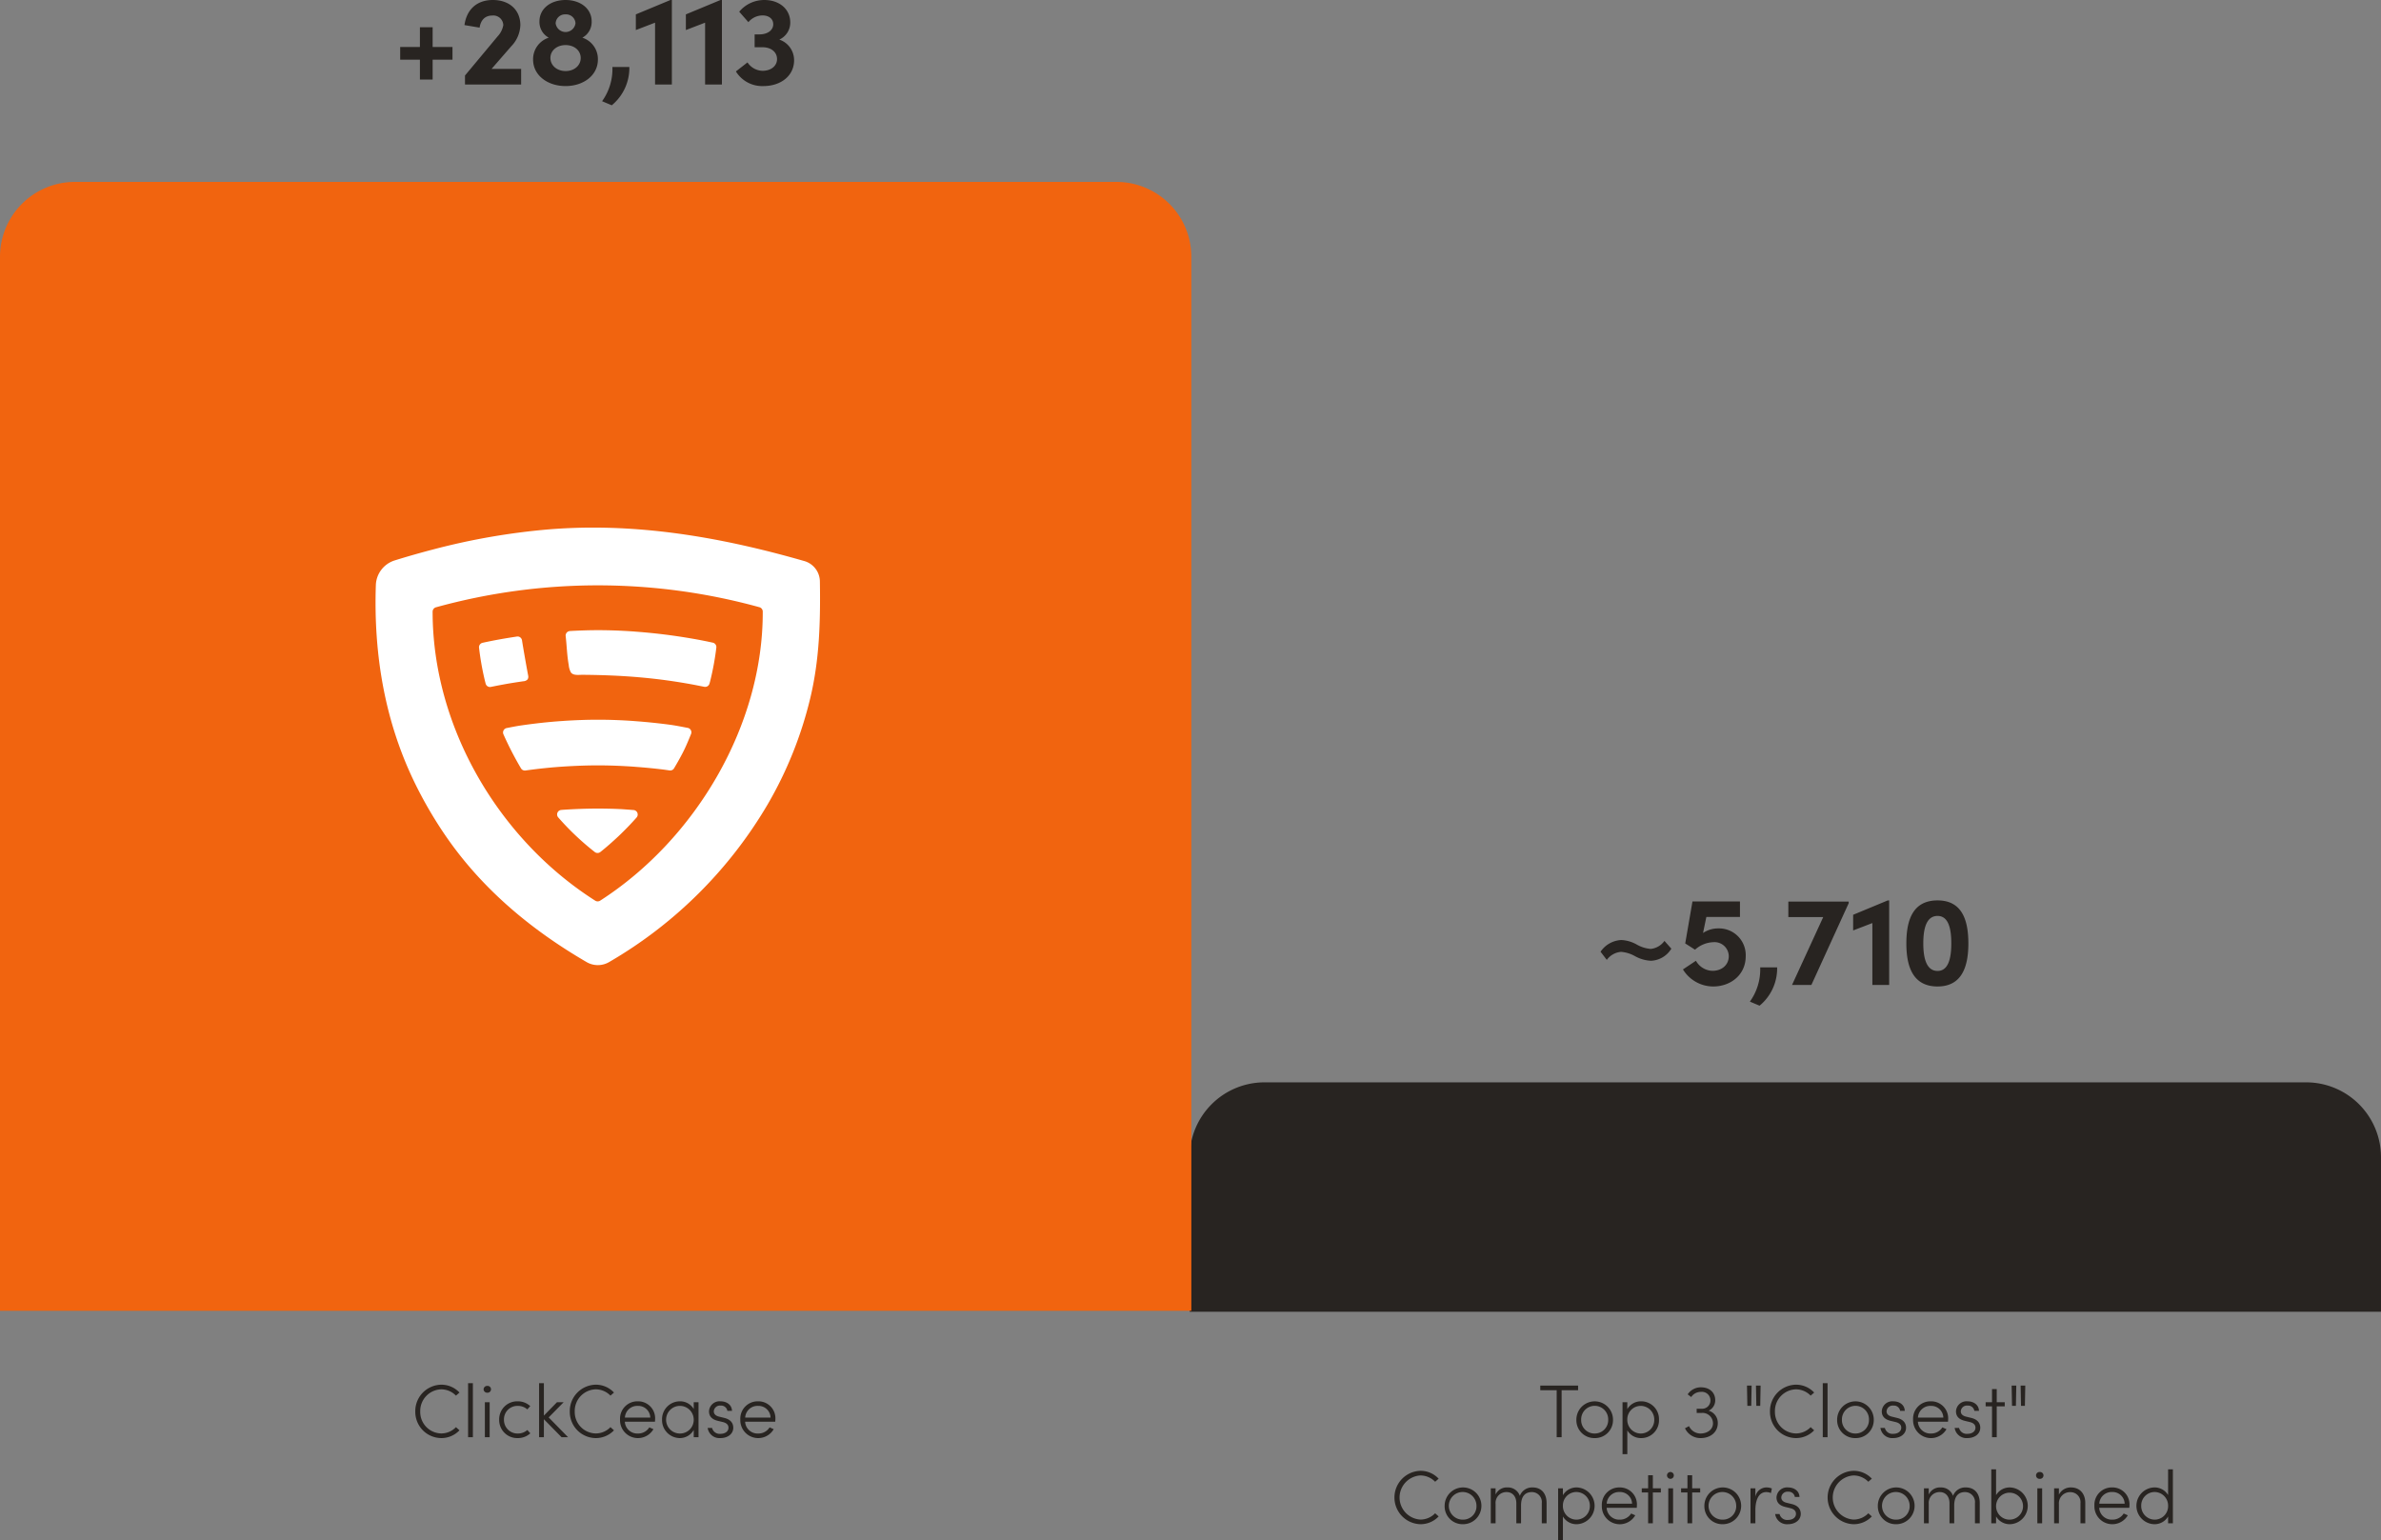 <svg xmlns="http://www.w3.org/2000/svg" width="635.862" height="411.359" viewBox="0 0 635.862 411.359">
  <rect x="0" y="0" width="635.862" height="411.359" fill="#808080" stroke="none"/>
  <g id="guard-svg" transform="translate(-583.138 -2296.383)">
    <path id="Контур_208358" data-name="Контур 208358" d="M126.956,18.236a5.211,5.211,0,0,1-3.672,2.142,8.99,8.99,0,0,1-3.706-1.156A9.223,9.223,0,0,0,115.43,18a7.1,7.1,0,0,0-5.542,3.128l1.666,2.176a5.235,5.235,0,0,1,3.808-2.142,8.991,8.991,0,0,1,3.74,1.156,9.7,9.7,0,0,0,4.25,1.224,6.684,6.684,0,0,0,5.44-3.23ZM141.338,14.9a7.155,7.155,0,0,0-4.08,1.224l.884-4.284h8.976V7.7H134.436L132.5,18.916l2.618,1.666a7.739,7.739,0,0,1,4.9-2.006,3.808,3.808,0,0,1,4.114,3.74c0,2.278-1.8,3.91-4.352,3.91a5.213,5.213,0,0,1-4.42-2.686l-3.468,2.312a9.516,9.516,0,0,0,8.092,4.556c4.624,0,8.67-3.094,8.67-8.058A7.127,7.127,0,0,0,141.338,14.9Zm11.016,20.638a12.9,12.9,0,0,0,4.692-10.234h-4.522a14.757,14.757,0,0,1-2.754,9.146Zm7.684-23.664h9.316L161.024,30h5.168l9.962-21.828V7.73H160.038Zm17.306-.612v4.182l5.134-1.972V30h4.488V7.424h-.374Zm22.542,19.142c6.426,0,8.228-5.168,8.228-11.492,0-6.426-1.8-11.492-8.228-11.492-6.494,0-8.33,5.066-8.33,11.492C191.556,25.24,193.392,30.408,199.886,30.408Zm0-4.148c-2.924,0-3.808-3.3-3.808-7.344,0-4.114.884-7.344,3.808-7.344,2.856,0,3.672,3.23,3.672,7.344C203.558,22.962,202.742,26.26,199.886,26.26Z" transform="translate(900.688 2529.426)" fill="#282421"/>
    <path id="Прямоугольник_15854" data-name="Прямоугольник 15854" d="M20,0H298.156a20,20,0,0,1,20,20V61.258a0,0,0,0,1,0,0H0a0,0,0,0,1,0,0V20A20,20,0,0,1,20,0Z" transform="translate(900.844 2585.434)" fill="#282421"/>
    <path id="Контур_208359" data-name="Контур 208359" d="M116.948,19.97V14.7h-3.4v5.27h-5.27v3.4h5.27v5.3h3.4v-5.3h5.3v-3.4Zm20.978-.17a8.55,8.55,0,0,0,2.448-5.644c0-4.046-2.89-6.732-7.344-6.732s-7.038,2.72-7.582,6.7l4.046.68c.272-1.938,1.394-3.23,3.366-3.23a2.663,2.663,0,0,1,2.958,2.55,5.859,5.859,0,0,1-1.53,3.026l-8.7,10.438V30h14.994V25.818H132.69Zm19.006-2.312a4.757,4.757,0,0,0,2.482-4.352c0-3.434-3.026-5.712-6.97-5.712s-6.97,2.278-6.97,5.712a4.757,4.757,0,0,0,2.482,4.352,6.026,6.026,0,0,0-4.182,5.848c0,4.182,3.842,7.072,8.67,7.072s8.636-2.89,8.636-7.072A6,6,0,0,0,156.932,17.488Zm-4.488-6.222a2.5,2.5,0,0,1,2.652,2.38,2.672,2.672,0,0,1-5.3,0A2.5,2.5,0,0,1,152.444,11.266Zm0,15.13c-2.346,0-4.046-1.53-4.046-3.5s1.734-3.434,4.046-3.434,4.046,1.428,4.046,3.468C156.49,24.832,154.858,26.4,152.444,26.4Zm12.342,9.146a12.9,12.9,0,0,0,4.692-10.234h-4.522a14.757,14.757,0,0,1-2.754,9.146Zm6.426-24.276v4.182l5.134-1.972V30h4.488V7.424h-.374Zm13.362,0v4.182l5.134-1.972V30H194.2V7.424h-.374ZM209.53,18a4.993,4.993,0,0,0,2.924-4.42c.068-3.774-2.992-6.154-6.9-6.154a8.663,8.663,0,0,0-6.732,3.128l2.448,2.788a4.967,4.967,0,0,1,3.774-1.8c1.632,0,2.788.85,2.856,2.21.1,1.564-1.292,2.856-3.706,2.856h-1.258v3.434h2.108c2.312,0,3.876,1.292,3.876,3.162,0,1.8-1.564,3.128-3.876,3.128a4.937,4.937,0,0,1-4.012-2.244L197.936,26.5a8.229,8.229,0,0,0,7.31,3.91c4.828,0,8.228-2.856,8.228-6.868A5.79,5.79,0,0,0,209.53,18Z" transform="translate(581.73 2288.959)" fill="#282421"/>
    <path id="Прямоугольник_15643" data-name="Прямоугольник 15643" d="M20,0H298.156a20,20,0,0,1,20,20V301.483a0,0,0,0,1,0,0H0a0,0,0,0,1,0,0V20A20,20,0,0,1,20,0Z" transform="translate(583.138 2344.965)" fill="#f1640f"/>
    <path id="Контур_208360" data-name="Контур 208360" d="M117.826,18.24a6.663,6.663,0,0,0,4.88-2.08l-.94-.84a5.452,5.452,0,0,1-3.94,1.68,5.727,5.727,0,0,1-5.6-5.86,5.78,5.78,0,0,1,5.6-5.92,5.5,5.5,0,0,1,3.94,1.68l.94-.82a6.6,6.6,0,0,0-4.88-2.1,7.053,7.053,0,0,0-6.92,7.16A7,7,0,0,0,117.826,18.24Zm8.46-.24V3.58h-1.28V18Zm3.84-11.88a.914.914,0,1,0,0-1.82.944.944,0,0,0-.98.92A.941.941,0,0,0,130.126,6.12Zm.64,11.88V8.66h-1.28V18Zm7.5.24a4.859,4.859,0,0,0,3.36-1.28l-.8-.88a3.8,3.8,0,0,1-2.52.94,3.622,3.622,0,0,1-3.72-3.7,3.594,3.594,0,0,1,3.72-3.68,3.762,3.762,0,0,1,2.52.94l.78-.88a4.864,4.864,0,0,0-3.34-1.28,4.809,4.809,0,0,0-4.96,4.9A4.826,4.826,0,0,0,138.266,18.24Zm8.26-5.52,4-4.06h-1.78l-3.5,3.58V3.58h-1.28V18h1.28V13.2l4.72,4.8h1.74Zm12.56,5.52a6.663,6.663,0,0,0,4.88-2.08l-.94-.84a5.452,5.452,0,0,1-3.94,1.68,5.727,5.727,0,0,1-5.6-5.86,5.78,5.78,0,0,1,5.6-5.92,5.5,5.5,0,0,1,3.94,1.68l.94-.82a6.6,6.6,0,0,0-4.88-2.1,7.053,7.053,0,0,0-6.92,7.16A7,7,0,0,0,159.086,18.24Zm15.86-4.94a4.535,4.535,0,0,0-4.62-4.88,4.639,4.639,0,0,0-4.74,4.88,4.785,4.785,0,0,0,8.92,2.56l-1.1-.48a3.51,3.51,0,0,1-3.04,1.64,3.34,3.34,0,0,1-3.5-3.16h8.04A5.273,5.273,0,0,0,174.946,13.3Zm-8.06-.54a3.3,3.3,0,0,1,3.44-3.12,3.219,3.219,0,0,1,3.34,3.12Zm18.38-2.28a4.2,4.2,0,0,0-3.74-2.06,4.77,4.77,0,0,0-4.72,4.9,4.793,4.793,0,0,0,4.68,4.92,4.266,4.266,0,0,0,3.78-2.18V18h1.28V8.66h-1.28Zm-3.62,6.54a3.691,3.691,0,1,1,3.62-3.66A3.655,3.655,0,0,1,181.646,17.02Zm10.74,1.22c1.94,0,3.44-1.1,3.44-2.76,0-1.08-.56-2.18-2.38-2.62l-1.38-.34c-.68-.16-1.44-.54-1.44-1.42a1.634,1.634,0,0,1,1.82-1.54,1.676,1.676,0,0,1,1.8,1.4h1.24c-.06-1.68-1.5-2.54-3.06-2.54a2.813,2.813,0,0,0-3.08,2.66c0,1.56,1.06,2.24,2.38,2.56l1.34.32c.96.24,1.48.74,1.48,1.5,0,.94-.82,1.64-2.16,1.64a2.064,2.064,0,0,1-2.22-1.58h-1.18A3.177,3.177,0,0,0,192.386,18.24Zm14.68-4.94a4.535,4.535,0,0,0-4.62-4.88,4.639,4.639,0,0,0-4.74,4.88,4.785,4.785,0,0,0,8.92,2.56l-1.1-.48a3.51,3.51,0,0,1-3.04,1.64,3.34,3.34,0,0,1-3.5-3.16h8.04A5.273,5.273,0,0,0,207.066,13.3Zm-8.06-.54a3.3,3.3,0,0,1,3.44-3.12,3.219,3.219,0,0,1,3.34,3.12Z" transform="translate(583.138 2662.202)" fill="#282421"/>
    <path id="Контур_208361" data-name="Контур 208361" d="M93.636,4.22V5.46h4.38V18h1.32V5.46h4.4V4.22Zm14.52,14.02a4.788,4.788,0,0,0,4.9-4.92,4.89,4.89,0,1,0-9.78,0A4.772,4.772,0,0,0,108.156,18.24Zm0-1.22a3.56,3.56,0,0,1-3.6-3.7,3.611,3.611,0,1,1,7.22,0A3.588,3.588,0,0,1,108.156,17.02Zm12.44-8.6a4.2,4.2,0,0,0-3.72,2.08V8.66H115.6V22.54h1.28V16.18a4.186,4.186,0,0,0,3.72,2.06,4.738,4.738,0,0,0,4.74-4.9A4.755,4.755,0,0,0,120.6,8.42Zm-.1,8.6a3.628,3.628,0,0,1-3.62-3.72,3.59,3.59,0,0,1,3.62-3.66,3.634,3.634,0,0,1,3.58,3.72A3.6,3.6,0,0,1,120.5,17.02Zm18.1-6.1a3.032,3.032,0,0,0,1.76-2.8c0-2.06-1.52-3.44-3.82-3.44A4.2,4.2,0,0,0,133,6.56l.94.72a3.074,3.074,0,0,1,2.58-1.38,2.282,2.282,0,0,1,2.56,2.24,2.213,2.213,0,0,1-2.4,2.26H135.4v1.12h1.36a2.794,2.794,0,0,1,3,2.78c0,1.6-1.44,2.72-3.36,2.72a3.387,3.387,0,0,1-3.04-1.98l-1.08.58a4.545,4.545,0,0,0,4.18,2.62c2.66,0,4.58-1.62,4.58-3.98A3.369,3.369,0,0,0,138.6,10.92Zm11.38-1.3.1-5.4h-1.24l.1,5.4Zm2.4,0,.1-5.4h-1.24l.1,5.4Zm9.52,8.62a6.663,6.663,0,0,0,4.88-2.08l-.94-.84A5.452,5.452,0,0,1,161.9,17a5.727,5.727,0,0,1-5.6-5.86,5.78,5.78,0,0,1,5.6-5.92,5.5,5.5,0,0,1,3.94,1.68l.94-.82a6.6,6.6,0,0,0-4.88-2.1,7.053,7.053,0,0,0-6.92,7.16A7,7,0,0,0,161.9,18.24Zm8.46-.24V3.58h-1.28V18Zm7.44.24a4.788,4.788,0,0,0,4.9-4.92,4.89,4.89,0,1,0-9.78,0A4.772,4.772,0,0,0,177.8,18.24Zm0-1.22a3.56,3.56,0,0,1-3.6-3.7,3.611,3.611,0,1,1,7.22,0A3.588,3.588,0,0,1,177.8,17.02Zm10.08,1.22c1.94,0,3.44-1.1,3.44-2.76,0-1.08-.56-2.18-2.38-2.62l-1.38-.34c-.68-.16-1.44-.54-1.44-1.42a1.634,1.634,0,0,1,1.82-1.54,1.676,1.676,0,0,1,1.8,1.4h1.24c-.06-1.68-1.5-2.54-3.06-2.54a2.813,2.813,0,0,0-3.08,2.66c0,1.56,1.06,2.24,2.38,2.56l1.34.32c.96.24,1.48.74,1.48,1.5,0,.94-.82,1.64-2.16,1.64a2.064,2.064,0,0,1-2.22-1.58h-1.18A3.177,3.177,0,0,0,187.876,18.24Zm14.68-4.94a4.535,4.535,0,0,0-4.62-4.88,4.639,4.639,0,0,0-4.74,4.88,4.785,4.785,0,0,0,8.92,2.56l-1.1-.48a3.51,3.51,0,0,1-3.04,1.64,3.34,3.34,0,0,1-3.5-3.16h8.04A5.269,5.269,0,0,0,202.556,13.3Zm-8.06-.54a3.3,3.3,0,0,1,3.44-3.12,3.219,3.219,0,0,1,3.34,3.12Zm13.2,5.48c1.94,0,3.44-1.1,3.44-2.76,0-1.08-.56-2.18-2.38-2.62l-1.38-.34c-.68-.16-1.44-.54-1.44-1.42a1.634,1.634,0,0,1,1.82-1.54,1.676,1.676,0,0,1,1.8,1.4h1.24c-.06-1.68-1.5-2.54-3.06-2.54a2.813,2.813,0,0,0-3.08,2.66c0,1.56,1.06,2.24,2.38,2.56l1.34.32c.96.24,1.48.74,1.48,1.5,0,.94-.82,1.64-2.16,1.64a2.064,2.064,0,0,1-2.22-1.58H204.3A3.177,3.177,0,0,0,207.7,18.24Zm7.84-9.58V5.16h-1.26v3.5h-1.7v1.1h1.7V18h1.26V9.76h2.14V8.66Zm5.12.96.1-5.4h-1.24l.1,5.4Zm2.4,0,.1-5.4h-1.24l.1,5.4ZM61.616,41.24a6.663,6.663,0,0,0,4.88-2.08l-.94-.84A5.452,5.452,0,0,1,61.616,40a5.9,5.9,0,0,1,0-11.78,5.5,5.5,0,0,1,3.94,1.68l.94-.82a6.6,6.6,0,0,0-4.88-2.1,7.133,7.133,0,0,0,0,14.26Zm11.36,0a4.91,4.91,0,1,0-4.88-4.92A4.788,4.788,0,0,0,72.976,41.24Zm0-1.22a3.691,3.691,0,1,1,3.62-3.7A3.56,3.56,0,0,1,72.976,40.02Zm18.64-8.6a3.5,3.5,0,0,0-3.44,2.24,3.346,3.346,0,0,0-3.28-2.24,3.291,3.291,0,0,0-3.2,1.9V31.66h-1.28V41H81.7V35.82a2.888,2.888,0,0,1,2.98-3.16c1.48,0,2.56,1.14,2.56,2.96V41H88.5V36.24c0-2.5,1.16-3.6,2.92-3.58a2.654,2.654,0,0,1,2.62,2.96V41h1.28V35.56C95.316,32.98,93.876,31.42,91.616,31.42Zm11.78,0a4.2,4.2,0,0,0-3.72,2.08V31.66H98.4V45.54h1.28V39.18a4.186,4.186,0,0,0,3.72,2.06,4.913,4.913,0,0,0,0-9.82Zm-.1,8.6a3.628,3.628,0,0,1-3.62-3.72,3.59,3.59,0,0,1,3.62-3.66,3.634,3.634,0,0,1,3.58,3.72A3.6,3.6,0,0,1,103.3,40.02Zm16.14-3.72a4.535,4.535,0,0,0-4.62-4.88,4.639,4.639,0,0,0-4.74,4.88A4.785,4.785,0,0,0,119,38.86l-1.1-.48a3.51,3.51,0,0,1-3.04,1.64,3.34,3.34,0,0,1-3.5-3.16h8.04A5.271,5.271,0,0,0,119.436,36.3Zm-8.06-.54a3.3,3.3,0,0,1,3.44-3.12,3.219,3.219,0,0,1,3.34,3.12Zm12.32-4.1v-3.5h-1.26v3.5h-1.7v1.1h1.7V41h1.26V32.76h2.14v-1.1Zm4.76-2.54a.913.913,0,1,0-.98-.9A.935.935,0,0,0,128.456,29.12ZM129.1,41V31.66h-1.28V41Zm5.1-9.34v-3.5h-1.26v3.5h-1.7v1.1h1.7V41h1.26V32.76h2.14v-1.1Zm8.14,9.58a4.91,4.91,0,1,0-4.88-4.92A4.788,4.788,0,0,0,142.336,41.24Zm0-1.22a3.691,3.691,0,1,1,3.62-3.7A3.56,3.56,0,0,1,142.336,40.02ZM154,31.42a3.022,3.022,0,0,0-2.92,2.52V31.66h-1.3V41h1.3V37.48c0-2.3.68-4.82,2.9-4.82a3.289,3.289,0,0,1,1.26.26l.24-1.22A3.686,3.686,0,0,0,154,31.42Zm5.76,9.82c1.94,0,3.44-1.1,3.44-2.76,0-1.08-.56-2.18-2.38-2.62l-1.38-.34c-.68-.16-1.44-.54-1.44-1.42a1.634,1.634,0,0,1,1.82-1.54,1.676,1.676,0,0,1,1.8,1.4h1.24c-.06-1.68-1.5-2.54-3.06-2.54a2.813,2.813,0,0,0-3.08,2.66c0,1.56,1.06,2.24,2.38,2.56l1.34.32c.96.24,1.48.74,1.48,1.5,0,.94-.82,1.64-2.16,1.64a2.064,2.064,0,0,1-2.22-1.58h-1.18A3.177,3.177,0,0,0,159.756,41.24Zm17.54,0a6.663,6.663,0,0,0,4.88-2.08l-.94-.84A5.452,5.452,0,0,1,177.3,40a5.9,5.9,0,0,1,0-11.78,5.5,5.5,0,0,1,3.94,1.68l.94-.82a6.6,6.6,0,0,0-4.88-2.1,7.133,7.133,0,0,0,0,14.26Zm11.36,0a4.91,4.91,0,1,0-4.88-4.92A4.788,4.788,0,0,0,188.656,41.24Zm0-1.22a3.691,3.691,0,1,1,3.62-3.7A3.56,3.56,0,0,1,188.656,40.02Zm18.64-8.6a3.5,3.5,0,0,0-3.44,2.24,3.346,3.346,0,0,0-3.28-2.24,3.291,3.291,0,0,0-3.2,1.9V31.66H196.1V41h1.28V35.82a2.888,2.888,0,0,1,2.98-3.16c1.48,0,2.56,1.14,2.56,2.96V41h1.26V36.24c0-2.5,1.16-3.6,2.92-3.58a2.654,2.654,0,0,1,2.62,2.96V41H211V35.56C211,32.98,209.556,31.42,207.3,31.42Zm11.78,0a4.186,4.186,0,0,0-3.72,2.06v-6.9h-1.28V41h1.28V39.16a4.2,4.2,0,0,0,3.72,2.08,4.913,4.913,0,0,0,0-9.82Zm-.1,8.6a3.59,3.59,0,0,1-3.62-3.66,3.6,3.6,0,1,1,3.62,3.66Zm8.04-10.9a.914.914,0,1,0,0-1.82.913.913,0,1,0,0,1.82Zm.64,11.88V31.66h-1.28V41Zm7.72-9.58a3.512,3.512,0,0,0-3.24,1.92V31.66h-1.28V41h1.28V35.82a2.962,2.962,0,0,1,3.12-3.14,2.673,2.673,0,0,1,2.64,2.94V41h1.28V35.56C239.176,32.98,237.636,31.42,235.376,31.42Zm15.6,4.88a4.535,4.535,0,0,0-4.62-4.88,4.639,4.639,0,0,0-4.74,4.88,4.785,4.785,0,0,0,8.92,2.56l-1.1-.48a3.51,3.51,0,0,1-3.04,1.64,3.34,3.34,0,0,1-3.5-3.16h8.04A5.269,5.269,0,0,0,250.976,36.3Zm-8.06-.54a3.3,3.3,0,0,1,3.44-3.12,3.219,3.219,0,0,1,3.34,3.12Zm18.38-2.3a4.17,4.17,0,0,0-3.72-2.04,4.913,4.913,0,0,0,0,9.82,4.209,4.209,0,0,0,3.72-2.06V41h1.28V26.58H261.3Zm-3.62,6.56a3.63,3.63,0,0,1-3.56-3.72,3.591,3.591,0,0,1,3.56-3.66,3.628,3.628,0,0,1,3.62,3.72A3.59,3.59,0,0,1,257.676,40.02Z" transform="translate(900.844 2662.202)" fill="#282421"/>
    <path id="Контур_36776" data-name="Контур 36776" d="M-367.252,75.353c-.217.014-.433.033-.648.053a1.207,1.207,0,0,0-.672.285,1.2,1.2,0,0,0-.128,1.7,71.379,71.379,0,0,0,9.772,9.257,1.207,1.207,0,0,0,1.48-.006c1.637-1.293,3.22-2.7,4.772-4.15.568-.533,1.123-1.085,1.679-1.638.988-.984,1.95-2,2.89-3.051.035-.036.158-.178.333-.374a1.211,1.211,0,0,0,.3-.7,1.2,1.2,0,0,0-1.1-1.3c-1.315-.1-2.789-.214-3.346-.242q-3.081-.148-6.184-.148c-3.063,0-6.11.121-9.146.314m0-23.723c-3.781.239-7.525.657-11.24,1.191h-.005c-1.332.19-2.642.458-3.958.712a1.19,1.19,0,0,0-.245.075,1.205,1.205,0,0,0-.635,1.583,89.119,89.119,0,0,0,4.691,9.1,1.2,1.2,0,0,0,1.2.579c3.374-.467,6.767-.835,10.193-1.053,3.035-.192,6.083-.314,9.146-.312,3.174,0,6.332.122,9.471.341.217.014.431.039.65.055q3.657.266,7.274.708c.367.044,1.145.159,1.748.246a1.189,1.189,0,0,0,1.2-.57c.233-.392.51-.863.677-1.154.522-.9,1.029-1.814,1.51-2.738l.005-.009c.9-1.712,1.625-3.486,2.347-5.26a1.155,1.155,0,0,0,.069-.235,1.2,1.2,0,0,0-.96-1.4c-1.589-.3-3.172-.625-4.786-.844h0q-4.512-.6-9.078-.941c-.218-.015-.432-.04-.65-.055-3.139-.219-6.3-.341-9.47-.341-3.062,0-6.111.122-9.146.314M-379.736,29.1c-3.083.463-6.144,1-9.165,1.666a1.21,1.21,0,0,0-.942,1.3,74.241,74.241,0,0,0,1.475,8.447c.05.22.173.7.293,1.165a1.2,1.2,0,0,0,1.4.869l.89-.181q1.212-.242,2.431-.465c1.771-.329,3.549-.6,5.333-.864a1.628,1.628,0,0,0,1.148-.5,1.346,1.346,0,0,0,.156-.992c-.012-.083-.026-.164-.043-.242-.2-.967-1.288-7.1-1.609-9.2a1.2,1.2,0,0,0-1.188-1.021,1.179,1.179,0,0,0-.177.012m14.161-1.459a.6.6,0,0,0-.061,0,1.206,1.206,0,0,0-1.073,1.325c.3,2.568.349,5.15.816,7.7a5.127,5.127,0,0,0,.564,1.988c.508.752,1.6.717,2.5.682.2-.007.395-.015.568-.015,5.108.034,10.222.227,15.31.673a147.245,147.245,0,0,1,15.237,2.129q1.013.2,2.019.4a1.2,1.2,0,0,0,1.392-.843c.082-.28.15-.525.175-.629a72.761,72.761,0,0,0,1.657-9.013,1.2,1.2,0,0,0-.937-1.3c-3.78-.834-7.622-1.473-11.5-2q-4.516-.6-9.082-.942c-.218-.015-.432-.04-.65-.054-3.139-.219-6.3-.341-9.47-.341-2.5,0-4.987.089-7.468.227m6.766,72.013c-25.9-16.466-43.435-46.53-43.429-77.183a1.213,1.213,0,0,1,.884-1.163,162.4,162.4,0,0,1,86.395-.025,1.211,1.211,0,0,1,.884,1.158c.12,30.253-17.86,60.777-43.424,77.211a1.219,1.219,0,0,1-.657.193,1.219,1.219,0,0,1-.653-.19M-359.384,0q-5.829,0-11.7.465a181.19,181.19,0,0,0-31.124,5.4q-5.1,1.329-10.153,2.9a7.167,7.167,0,0,0-5.039,6.607c-.616,18.468,2.363,36.5,10.6,53.226q1.511,3.069,3.213,6.039,2.075,3.625,4.415,7.089c9.794,14.487,23.015,25.558,38.056,34.309a5.965,5.965,0,0,0,6.006,0,117.5,117.5,0,0,0,42.345-42.11,104.812,104.812,0,0,0,11.35-28.255c2.515-10.443,2.763-20.656,2.6-31.333a5.743,5.743,0,0,0-4.34-5.45C-321.567,3.6-340.314,0-359.384,0Z" transform="translate(1100.91 2437.283)" fill="#fff"/>
  </g>
</svg>
